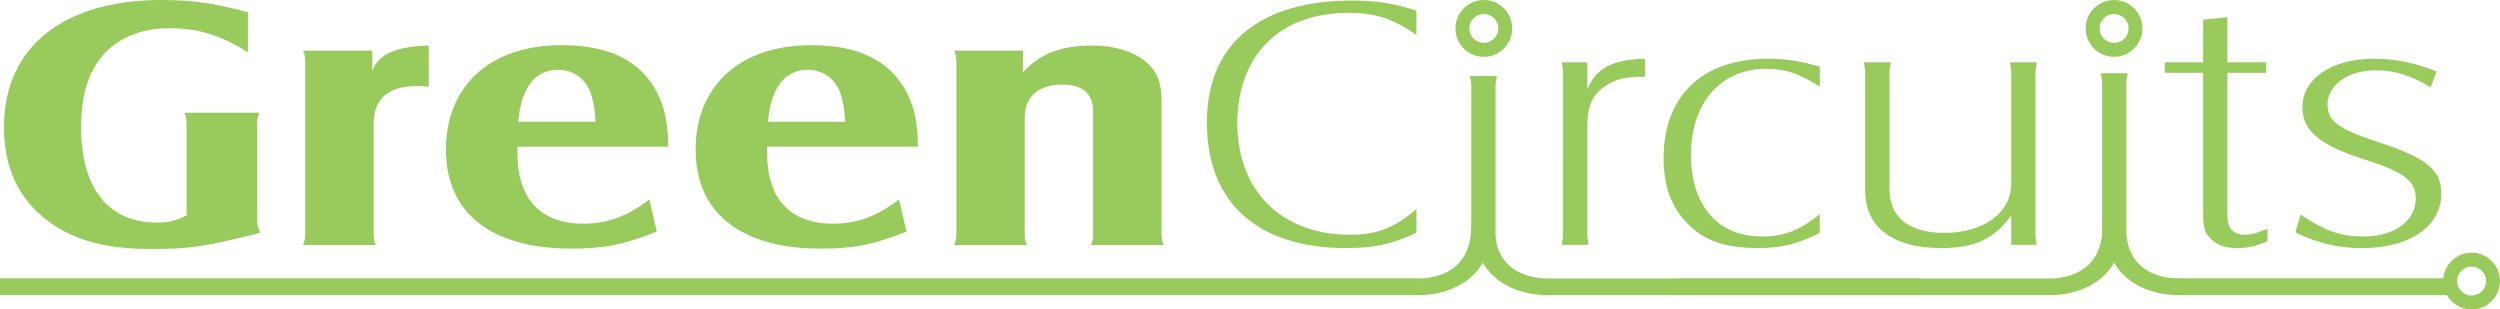 <svg xmlns="http://www.w3.org/2000/svg" viewBox="0 0 2861.96 354.27">
<g id="GC-logo"><path d="M1686.92,44.2c-3.13-3.13-4.83-7.29-4.83-11.71,.02-4.45,1.75-8.58,4.91-11.69,3.09-3.12,7.26-4.82,11.71-4.82,9.11,.04,16.52,7.46,16.52,16.58h0c-.02,9.14-7.53,16.52-16.64,16.51-4.4-.01-8.55-1.74-11.66-4.87h0Zm-11.2-34.72c-6.17,6.12-9.6,14.26-9.6,22.93-.05,8.71,3.33,16.89,9.48,23.06,6.1,6.16,14.26,9.56,22.98,9.57,17.91,.05,32.51-14.49,32.58-32.41h0C1731.21,14.69,1716.68,.06,1698.75,0c-8.7-.04-16.89,3.33-23.03,9.48h0Z" fill="#98cb5c"/><path d="M1621.49,39.93c-27.75-19.05-46.97-25.22-78.26-25.22-78.28,0-126.74,48.79-126.74,126.56s51.47,127.42,128.23,127.42c31.83,0,51-7.46,76.78-29.38v27.26c-27.75,12.83-47.99,17.4-80.81,17.4-101,0-159.08-52.14-159.08-143.55S1443.24,.62,1548.28,.62c27.75,0,47.96,3.3,73.21,11.59v27.72h0Z" fill="#98cb5c"/><path d="M1713.62,86.91c-1.04,4.98-1.53,8.07-1.53,11.87v169.58c0,3.89,.49,6.95,1.53,11.9h-30.83c1.02-4.96,1.51-8.02,1.51-11.9V98.78c0-3.8-.49-6.89-1.51-11.87h30.83Z" fill="#98cb5c"/><path d="M1817.15,71.36v31.04c10.03-24.42,27.72-33.93,66.14-35.18v20.69c-20.7-.4-32.85,2.48-43.93,9.51-16.18,10.36-22.21,22.77-22.21,47.57v122.42c0,4.57,.46,7.51,1.46,12.85h-30.78c1.04-5.34,1.51-8.67,1.51-12.85V84.6c0-4.53-.46-7.86-1.51-13.24h29.33Z" fill="#98cb5c"/><path d="M2083.27,266.58c-25.22,12.83-44.46,17.4-71.19,17.4-36.86,0-61.15-8.26-80.32-28.14-18.68-19.05-27.31-42.59-27.31-74.86,0-71.55,44.51-113.77,119.76-113.77,20.68,0,37.85,2.9,59.06,9.11v22.75c-24.76-15.31-39.36-20.29-61.62-20.29-51.53,0-85.86,38.9-85.86,98.06s31.32,93.88,80.81,93.88c25.76,0,43.95-7.02,66.67-25.63v21.48h0Z" fill="#98cb5c"/><path d="M2302.43,246.76c-19.7,26.92-41.91,37.22-80.23,37.22-55.59,0-86.94-24.03-86.94-65.36V84.19c0-4.12-.46-7.45-1.51-12.83h30.78c-1,5.38-1.46,8.71-1.46,12.83V216.97c0,31.83,22.72,49.61,62.61,49.61,45.44,0,76.73-23.15,76.73-56.2V84.19c0-4.12-.51-7.45-1.51-12.83h30.79c-.97,5.38-1.51,8.71-1.51,12.83v183.22c0,4.18,.53,7.51,1.51,12.85h-29.28v-33.5h0Z" fill="#98cb5c"/><path d="M2435.77,83.8c-1.04,5.07-1.55,8.19-1.55,12.06v172.33c0,3.91,.51,7.05,1.55,12.07h-30.83c1.02-5.03,1.55-8.16,1.55-12.07V95.86c0-3.87-.53-7-1.55-12.06h30.83Z" fill="#98cb5c"/><path d="M2478.19,83.36v-12h43.93V22.54l27.77-2.88v51.71h44.41v12h-44.41V247.17c0,14.48,7.07,21.53,20.7,21.53,6.56,0,10.59-1.29,21.21-5.42l4.06-1.21v14.07c-13.14,5.81-22.72,7.85-34.84,7.85-13.14,0-24.27-3.72-30.32-10.74-7.07-7.02-8.58-12.85-8.58-28.98V83.36h-43.93Z" fill="#98cb5c"/><path d="M2633.71,245.52c27.29,18.61,45.44,25.22,72.23,25.22,34.82,0,59.58-17.78,59.58-43.47,0-20.63-13.63-30.57-62.13-45.9-48.47-15.68-67.67-32.25-67.67-58.72,0-32.68,33.87-55.43,81.81-55.43,24.27,0,46.48,4.56,71.75,14.49l-6.61,18.2c-23.74-14.07-41.91-19.45-62.59-19.45-31.83,0-55.54,16.53-55.54,39.29,0,18.22,12.07,27.71,53.5,41.38,60.11,19.45,76.75,32.69,76.75,60.8,0,37.22-36.35,62.06-90.38,62.06-28.28,0-48.45-4.96-76.73-17.76l6.03-20.7h0Z" fill="#98cb5c"/><path d="M1684.25,258.42c0,21.84-6.8,38.07-20.19,48.23-17.86,13.56-42.45,12.17-42.69,12.17l-.95,19c.41,.05,33.65,2.19,59.16-16.98,18.54-13.92,27.92-34.89,27.92-62.42h-23.25Z" fill="#98cb5c"/><path d="M1687.45,258.42c0,27.53,9.38,48.5,27.94,62.42,25.51,19.17,58.75,17.03,60.11,16.96l422.42,.02v-19.05h-423.35c-1.24,.05-25.8,1.43-43.64-12.12-13.41-10.16-20.19-26.39-20.19-48.23h-23.3Z" fill="#98cb5c"/><path d="M2407,258.42c0,21.84-6.83,38.07-20.17,48.23-17.88,13.56-42.49,12.17-42.71,12.17l-424.29-.05v19.05h423.35c.41,.05,33.6,2.19,59.16-16.98,18.52-13.92,27.92-34.89,27.92-62.42h-23.25Z" fill="#98cb5c"/><path d="M2410.21,258.42c0,27.53,9.38,48.5,27.96,62.42,25.49,19.17,58.73,17.03,60.09,16.96l-.97-19.02c-1.19,.05-25.75,1.43-43.61-12.12-13.39-10.16-20.19-26.39-20.19-48.23h-23.28Z" fill="#98cb5c"/><path d="M283.79,59.98c-30.3-19.44-57.06-27.72-89.39-27.72-28.78,0-53.53,8.7-71.21,25.24-20.69,20.26-30.29,47.56-30.29,88.5,0,69.51,31.31,108.8,86.35,108.8,13.64,0,22.22-2.07,34.34-8.26v-103.84c0-6.2-.5-9.09-2.52-13.63h85.84c-2.02,4.97-2.53,7.85-2.53,13.63v105.06c0,9.91,.51,11.59,3.55,18.63-63.14,16.13-80.82,18.64-124.25,18.64-53.02,0-89.36-9.94-119.16-32.29C21.18,227.9,4.53,191.51,4.53,145.59,4.53,54.19,72.19,0,184.8,0,219.65,0,246.42,3.73,283.79,14.07V59.98h0Z" fill="#98cb5c"/><path d="M426.2,57.91v23.57c6.06-19.02,27.27-28.55,64.64-29.36v47.15c-6.06-.4-8.58-.81-13.14-.81-33.31,0-49.99,14.47-49.99,43.82v124.53c0,6.22,.51,9.11,2.53,13.66h-83.32c2.02-4.98,2.52-8.28,2.52-13.66V71.55c0-5.79-.5-8.68-2.52-13.64h79.28Z" fill="#98cb5c"/><path d="M681.7,139.38c-.97-15.31-1.99-21.09-4.52-29.76-5.04-18.2-20.2-29.79-38.38-29.79-26.27,0-42.45,21.09-45.46,59.55h88.36Zm70.22,125.77c-37.85,14.9-60.11,19.46-97.98,19.46-91.9,0-143.44-40.99-143.44-113.35s50.02-119.56,132.32-119.56c55.06,0,90.41,17.79,109.6,54.6,8.58,17.37,12.12,33.5,12.61,61.63h-172.71c0,25.65,2.04,36.43,8.63,51.3,10.58,23.54,34.33,36.83,66.14,36.83,28.27,0,49.99-7.87,76.25-27.72l8.58,36.81h0Z" fill="#98cb5c"/><path d="M967.56,139.38c-1-15.31-2.02-21.09-4.55-29.76-5.04-18.2-20.19-29.79-38.37-29.79-26.25,0-42.42,21.09-45.45,59.55h88.37Zm70.23,125.77c-37.9,14.9-60.11,19.46-98,19.46-91.91,0-143.42-40.99-143.42-113.35s49.99-119.56,132.32-119.56c55.03,0,90.41,17.79,109.6,54.6,8.59,17.37,12.11,33.5,12.61,61.63h-172.73c0,25.65,2.03,36.43,8.6,51.3,10.59,23.54,34.34,36.83,66.15,36.83,28.28,0,50.03-7.87,76.27-27.72l8.6,36.81h0Z" fill="#98cb5c"/><path d="M1171.08,57.91v24.81c19.7-21.49,43.97-30.6,79.29-30.6,26.76,0,51.01,7.86,64.67,21.5,10.11,9.94,14.66,22.33,14.66,40.96v152.22c0,5.37,.46,8.68,2.49,13.66h-83.35c2.05-4.55,2.55-7.05,2.55-13.66V127.39c0-20.26-12.14-30.59-35.34-30.59-26.8,0-42.95,14.04-42.95,36.81v133.19c0,6.22,.52,9.11,2.53,13.66h-83.33c2.01-4.98,2.52-7.87,2.52-13.66V71.55c0-5.79-.51-8.68-2.52-13.64h78.77Z" fill="#98cb5c"/><path d="M1621.68,318.63l-1621.68-.02v19.07H1621.2c.22,.07,.61-19.03,.49-19.05Z" fill="#98cb5c"/><path d="M2408.43,44.2c-3.13-3.13-4.83-7.29-4.83-11.71,.02-4.45,1.75-8.58,4.91-11.69,3.09-3.12,7.26-4.82,11.71-4.82,9.11,.04,16.52,7.46,16.52,16.58h0c-.02,9.14-7.53,16.52-16.64,16.52-4.4-.02-8.55-1.75-11.66-4.88h0Zm-11.2-34.72c-6.17,6.12-9.6,14.26-9.6,22.93-.05,8.7,3.33,16.89,9.48,23.06,6.1,6.15,14.26,9.55,22.98,9.57,17.91,.05,32.51-14.51,32.58-32.41h0c.05-17.94-14.48-32.57-32.41-32.63-8.7-.04-16.89,3.33-23.03,9.48h0Z" fill="#98cb5c"/><path d="M2817.71,333.42c-3.13-3.13-4.83-7.29-4.83-11.71,.02-4.45,1.75-8.58,4.91-11.69,3.09-3.11,7.26-4.81,11.71-4.81,9.11,.02,16.52,7.43,16.52,16.57h0c-.02,9.14-7.53,16.52-16.64,16.52-4.4-.02-8.55-1.75-11.66-4.88h0Zm-11.2-34.72c-6.17,6.12-9.6,14.26-9.6,22.93-.05,8.7,3.33,16.89,9.48,23.06,6.1,6.15,14.26,9.55,22.98,9.57,17.91,.05,32.51-14.51,32.58-32.41h0c.05-17.96-14.48-32.58-32.41-32.63-8.7-.05-16.89,3.33-23.03,9.48h0Z" fill="#98cb5c"/><path d="M2803.5,318.63l-315.52-.02v19.07h315.42c.05,.07,.12-19.03,.1-19.05Z" fill="#98cb5c"/></g></svg>

